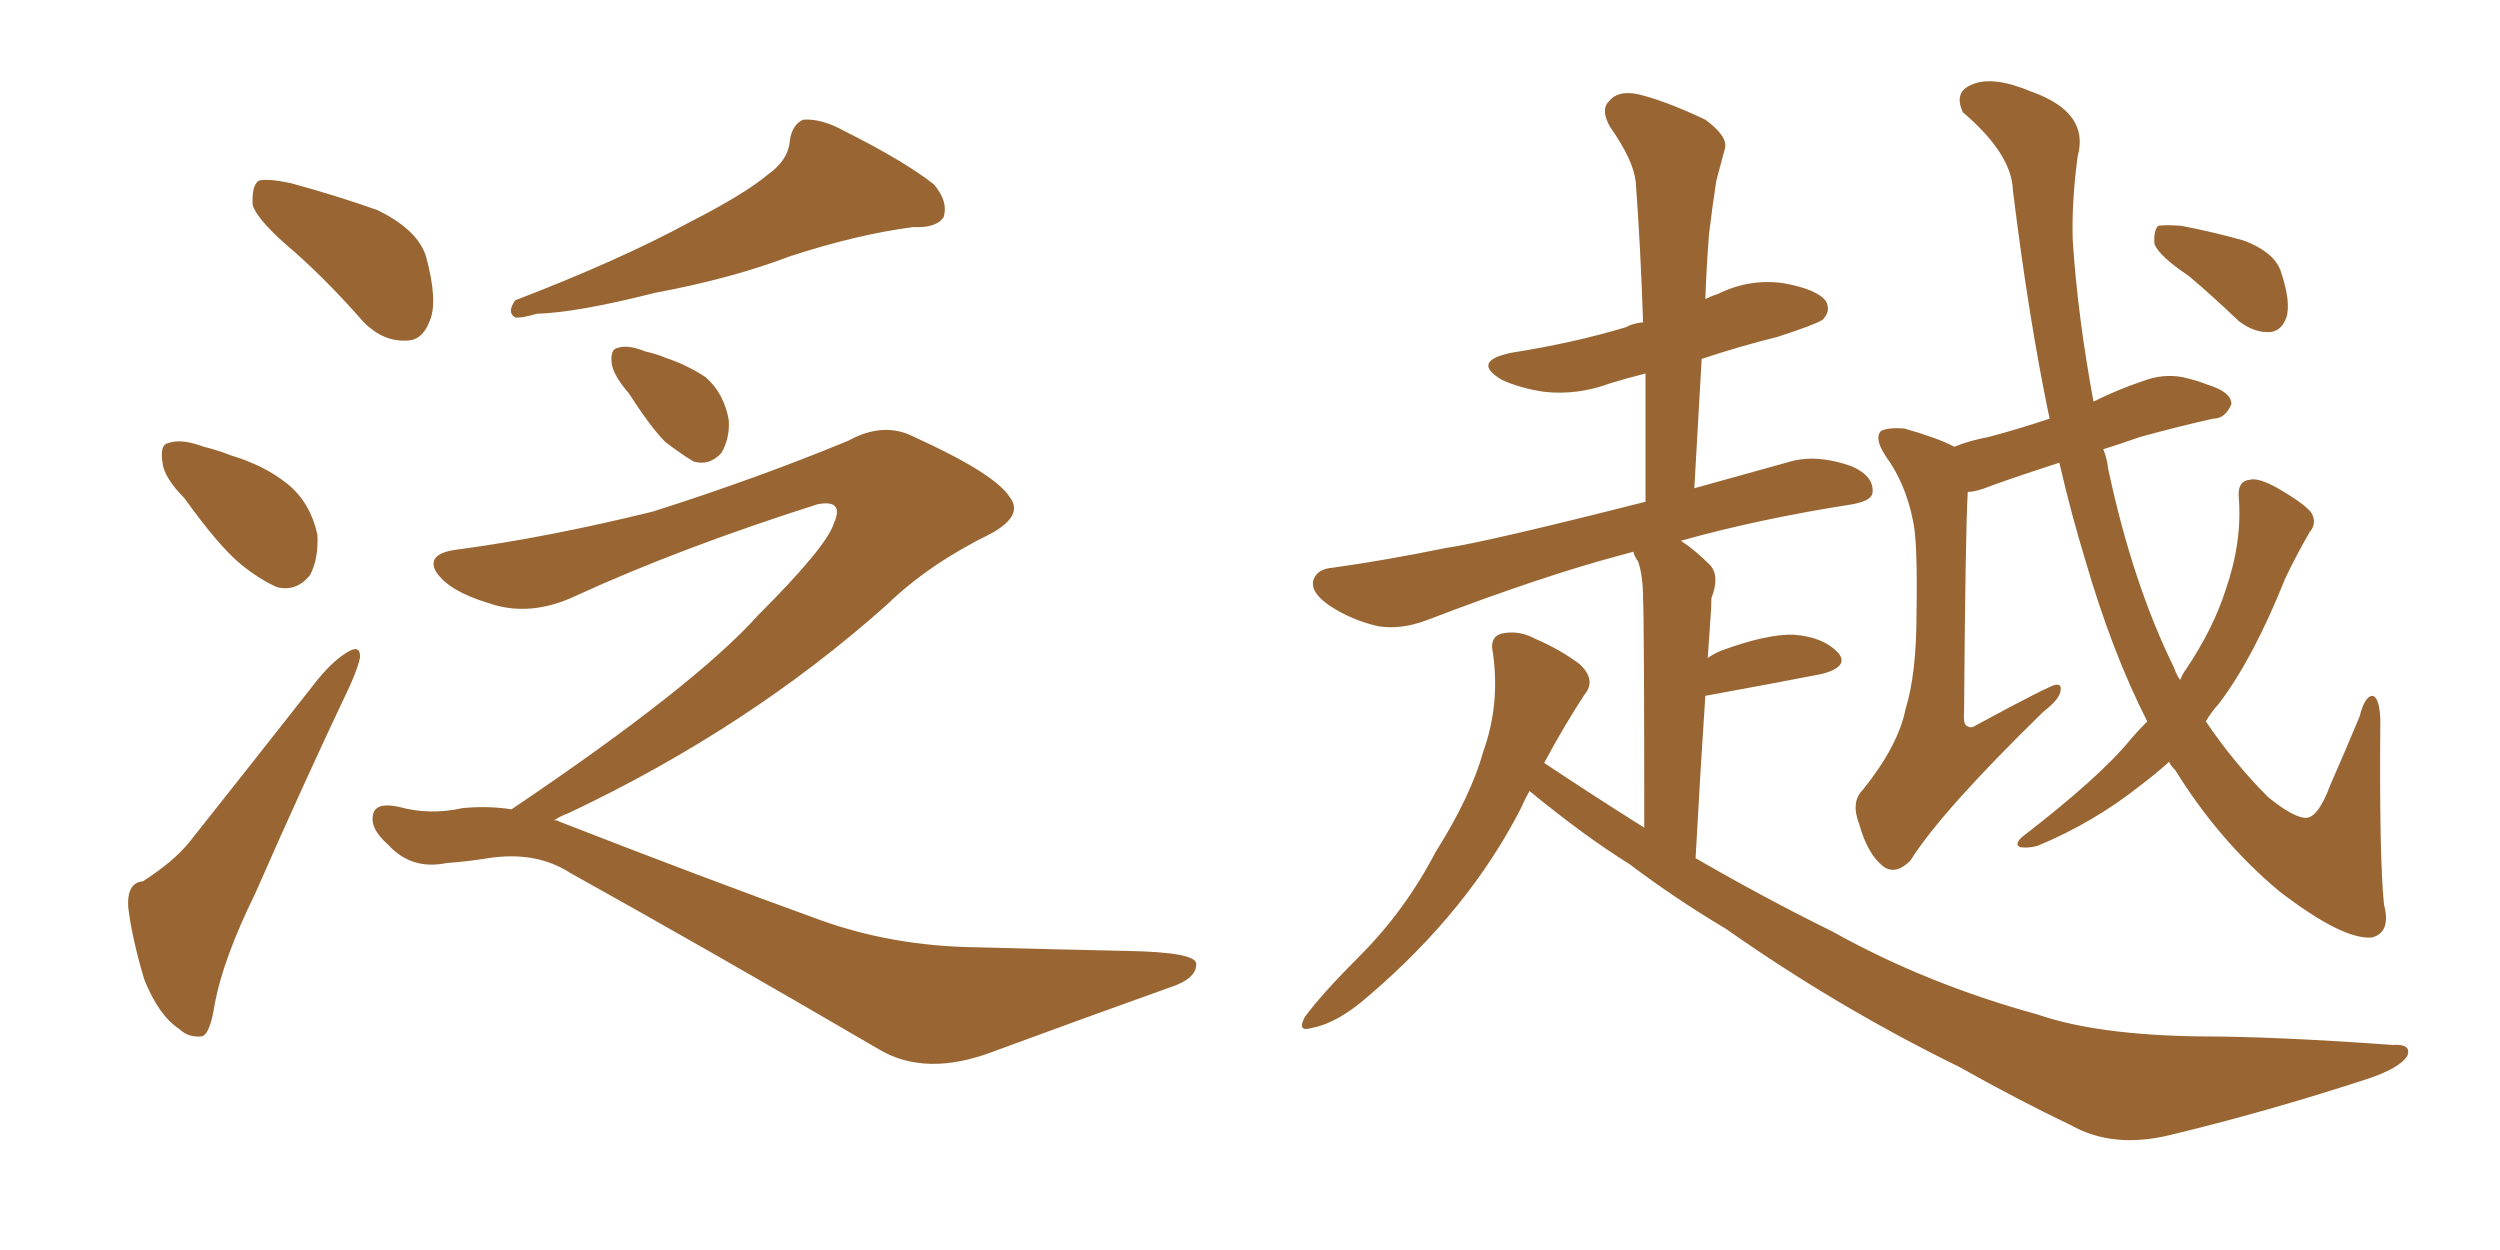 <svg xmlns="http://www.w3.org/2000/svg" xmlns:xlink="http://www.w3.org/1999/xlink" width="300" height="150"><path fill="#996633" padding="10" d="M35.45 30.32L35.45 30.32Q30.91 26.51 30.32 24.61L30.32 24.61Q30.18 22.27 31.05 21.68L31.05 21.68Q32.08 21.39 34.86 21.97L34.86 21.97Q40.28 23.44 45.26 25.20L45.26 25.20Q50.10 27.54 51.12 30.76L51.12 30.76Q52.59 36.18 51.56 38.53L51.56 38.53Q50.68 40.87 48.78 40.87L48.78 40.87Q46.00 41.02 43.65 38.67L43.65 38.67Q39.55 33.98 35.45 30.32ZM22.12 59.77L22.12 59.77Q19.63 57.28 19.48 55.37L19.48 55.37Q19.19 53.32 20.21 53.17L20.21 53.17Q21.68 52.59 24.46 53.61L24.46 53.61Q26.22 54.05 27.69 54.64L27.69 54.64Q31.64 55.81 34.42 58.01L34.42 58.01Q37.21 60.21 38.09 64.16L38.09 64.16Q38.23 67.09 37.21 68.99L37.21 68.99Q35.60 71.04 33.25 70.46L33.25 70.46Q31.20 69.58 28.86 67.68L28.86 67.68Q26.22 65.48 22.12 59.77ZM17.14 105.76L17.14 105.76Q20.80 103.42 22.71 101.07L22.71 101.07Q30.03 91.85 38.09 81.59L38.09 81.59Q39.99 79.25 41.75 78.22L41.75 78.22Q43.21 77.34 43.21 78.81L43.21 78.81Q43.07 79.83 42.04 82.18L42.04 82.18Q36.47 93.90 30.62 107.23L30.62 107.23Q26.81 114.99 25.78 120.41L25.78 120.41Q25.20 124.22 24.17 124.37L24.17 124.37Q22.56 124.51 21.53 123.49L21.53 123.49Q19.04 121.88 17.29 117.48L17.29 117.48Q15.82 112.50 15.38 108.84L15.38 108.84Q15.23 105.91 17.14 105.76ZM92.14 20.95L92.14 20.95Q94.63 19.19 94.78 16.85L94.78 16.85Q95.07 14.94 96.39 14.36L96.39 14.36Q98.58 14.21 101.22 15.67L101.22 15.67Q108.54 19.34 112.06 22.12L112.06 22.12Q113.82 24.17 113.23 26.07L113.23 26.07Q112.35 27.39 109.57 27.25L109.57 27.25Q102.83 28.13 94.78 30.76L94.78 30.76Q87.89 33.40 78.52 35.16L78.52 35.16Q69.29 37.50 64.45 37.65L64.45 37.65Q62.40 38.23 61.82 38.09L61.82 38.09Q60.79 37.50 61.82 36.04L61.82 36.04Q74.41 31.20 82.76 26.66L82.76 26.66Q89.36 23.29 92.14 20.95ZM75.44 47.17L75.44 47.17Q73.54 44.97 73.39 43.51L73.39 43.51Q73.24 41.89 74.12 41.75L74.12 41.75Q75.29 41.31 77.49 42.19L77.49 42.19Q78.81 42.48 79.83 42.92L79.83 42.92Q82.47 43.80 84.67 45.26L84.67 45.26Q86.87 47.17 87.45 50.39L87.45 50.39Q87.60 52.59 86.57 54.35L86.57 54.35Q85.11 55.96 83.20 55.37L83.20 55.37Q81.74 54.49 79.83 53.03L79.83 53.03Q78.08 51.27 75.44 47.17ZM61.38 97.12L61.38 97.12L61.38 97.12Q83.35 82.32 90.97 73.83L90.97 73.83Q99.17 65.63 100.05 62.84L100.05 62.84Q101.37 59.91 98.14 60.50L98.14 60.50Q81.59 65.77 69.14 71.48L69.14 71.48Q63.57 74.12 58.59 72.36L58.59 72.36Q53.76 70.90 52.29 68.55L52.29 68.55Q51.12 66.36 55.08 65.92L55.08 65.92Q65.92 64.45 78.37 61.38L78.37 61.38Q90.82 57.42 101.81 52.88L101.81 52.88Q106.05 50.54 109.72 52.44L109.72 52.44Q119.38 56.84 121.14 59.62L121.14 59.62Q122.90 61.82 118.95 64.01L118.95 64.01Q111.47 67.68 106.49 72.51L106.49 72.51Q89.94 87.30 68.26 97.56L68.26 97.56Q67.09 98.00 66.50 98.44L66.50 98.44Q66.94 98.44 67.09 98.58L67.09 98.58Q84.38 105.32 98.14 110.30L98.14 110.30Q106.93 113.53 117.04 113.67L117.04 113.67Q128.03 113.96 135.21 114.11L135.21 114.11Q143.70 114.26 143.55 115.72L143.55 115.72Q143.55 117.48 140.33 118.51L140.33 118.51Q130.08 122.17 119.38 126.12L119.38 126.12Q111.04 129.35 105.32 125.83L105.32 125.83Q85.25 114.11 68.41 104.74L68.41 104.74Q64.31 102.10 58.59 102.98L58.59 102.98Q55.81 103.42 53.61 103.56L53.61 103.56Q49.37 104.44 46.58 101.37L46.58 101.37Q44.24 99.32 44.82 97.56L44.82 97.56Q45.26 96.24 47.90 96.83L47.90 96.83Q51.56 97.85 55.52 96.97L55.52 96.97Q58.59 96.68 61.38 97.12ZM183.54 94.92L183.54 94.92Q182.96 95.95 182.52 96.97L182.52 96.97Q176.22 109.28 164.21 119.53L164.21 119.53Q160.55 122.75 157.47 123.34L157.47 123.34Q155.57 123.93 156.59 122.02L156.59 122.02Q158.64 119.24 163.18 114.70L163.18 114.70Q168.60 109.28 172.27 102.25L172.27 102.25Q176.51 95.51 177.98 90.23L177.98 90.23Q180.03 84.52 179.15 78.37L179.15 78.37Q178.71 76.46 180.18 76.03L180.18 76.03Q182.23 75.59 184.13 76.61L184.13 76.61Q187.21 77.93 189.55 79.69L189.55 79.69Q191.60 81.59 190.14 83.35L190.14 83.35Q187.65 87.16 185.30 91.55L185.30 91.55Q191.46 95.65 197.31 99.32L197.31 99.32Q197.31 75 197.17 71.92L197.17 71.92Q197.17 69.14 196.58 67.38L196.58 67.38Q196.14 66.80 196.00 66.21L196.00 66.21Q194.97 66.50 194.38 66.65L194.38 66.65Q185.01 69.14 171.24 74.41L171.24 74.41Q168.16 75.59 165.38 75.15L165.38 75.15Q162.16 74.41 159.52 72.66L159.52 72.66Q157.18 71.04 157.62 69.58L157.62 69.58Q158.06 68.26 159.96 68.12L159.96 68.12Q166.26 67.24 173.44 65.77L173.44 65.77Q178.42 65.04 197.46 60.21L197.46 60.21Q197.46 52.00 197.46 44.82L197.46 44.82Q195.12 45.41 193.21 46.00L193.21 46.00Q189.26 47.46 185.30 47.02L185.30 47.02Q182.37 46.58 180.18 45.56L180.18 45.56Q176.51 43.36 181.35 42.33L181.35 42.33Q188.82 41.16 195.12 39.26L195.12 39.26Q195.85 38.82 197.17 38.67L197.17 38.67Q196.88 29.88 196.29 21.83L196.29 21.83Q196.00 19.19 193.21 15.23L193.21 15.23Q192.04 13.18 193.07 12.16L193.07 12.16Q194.09 10.84 196.44 11.28L196.44 11.28Q199.66 12.01 204.64 14.36L204.64 14.36Q207.42 16.41 206.98 17.87L206.98 17.87Q206.54 19.48 205.96 21.68L205.96 21.68Q205.52 24.46 205.08 28.13L205.08 28.13Q204.79 31.79 204.64 35.89L204.64 35.89Q205.52 35.45 206.10 35.30L206.10 35.30Q209.91 33.40 214.01 33.98L214.01 33.98Q218.12 34.72 219.14 36.18L219.14 36.18Q219.73 37.35 218.70 38.38L218.70 38.38Q217.82 38.96 213.28 40.43L213.28 40.43Q208.59 41.60 204.20 43.07L204.20 43.07Q203.76 50.54 203.32 58.59L203.32 58.59Q208.59 57.13 214.89 55.37L214.89 55.37Q218.12 54.49 222.22 55.96L222.22 55.96Q224.85 57.13 224.71 59.03L224.71 59.03Q224.71 60.06 222.36 60.50L222.36 60.50Q211.08 62.26 201.71 64.89L201.71 64.89Q203.47 66.06 205.22 67.82L205.22 67.82Q206.40 69.14 205.37 71.78L205.37 71.78Q205.37 72.95 205.22 74.71L205.22 74.71Q205.08 76.76 204.93 78.96L204.93 78.96Q205.52 78.52 206.54 78.08L206.54 78.08Q212.11 76.03 215.33 76.17L215.33 76.17Q218.85 76.46 220.61 78.37L220.61 78.37Q221.92 79.98 218.70 80.86L218.70 80.86Q212.70 82.03 204.64 83.50L204.64 83.50Q204.05 92.29 203.47 102.98L203.47 102.98Q211.82 107.81 219.87 111.77L219.87 111.77Q231.15 118.07 244.48 121.73L244.48 121.73Q251.66 124.22 264.11 124.37L264.11 124.37Q272.90 124.37 287.11 125.39L287.11 125.39Q289.45 125.24 288.87 126.71L288.87 126.71Q287.99 128.17 284.03 129.49L284.03 129.49Q271.88 133.45 260.30 136.23L260.30 136.23Q253.56 137.84 248.58 135.06L248.58 135.06Q242.14 131.98 235.11 128.03L235.11 128.03Q220.46 120.85 207.13 111.47L207.13 111.47Q200.98 107.81 195.56 103.71L195.56 103.71Q190.14 100.34 183.54 94.92ZM257.67 86.57L257.67 86.57Q253.42 78.22 250.20 67.09L250.20 67.09Q248.58 61.82 247.12 55.52L247.12 55.52Q242.58 56.98 238.92 58.30L238.92 58.30Q237.16 59.03 236.13 59.03L236.13 59.03Q235.84 64.31 235.69 85.40L235.69 85.40Q235.55 87.01 236.13 87.16L236.13 87.16Q236.57 87.45 237.16 87.01L237.16 87.01Q246.09 82.18 246.68 82.18L246.68 82.18Q247.41 82.03 247.27 82.91L247.27 82.91Q247.12 83.94 245.21 85.40L245.21 85.40Q232.91 97.41 229.25 103.27L229.25 103.27Q227.49 105.03 226.03 104.00L226.03 104.00Q224.12 102.54 223.10 98.88L223.10 98.88Q222.07 96.24 223.54 94.78L223.54 94.78Q227.78 89.50 228.66 85.11L228.66 85.11Q229.98 80.86 229.98 73.68L229.98 73.68Q230.13 64.75 229.54 62.40L229.54 62.40Q228.66 58.01 226.32 54.79L226.32 54.79Q224.85 52.59 225.73 51.71L225.73 51.71Q226.61 51.27 228.52 51.42L228.52 51.42Q232.62 52.59 234.52 53.61L234.52 53.61Q236.28 52.88 238.62 52.44L238.62 52.44Q241.99 51.56 245.95 50.24L245.95 50.24Q243.46 38.38 241.55 22.85L241.55 22.85Q241.41 18.46 235.55 13.48L235.55 13.48Q234.38 10.99 236.72 10.11L236.72 10.11Q239.21 9.08 243.75 10.99L243.75 10.99Q250.78 13.48 249.32 18.75L249.32 18.75Q248.58 24.32 248.73 28.86L248.73 28.86Q249.32 37.94 251.22 48.19L251.22 48.19Q254.15 46.73 257.23 45.70L257.23 45.70Q259.57 44.82 261.91 45.26L261.91 45.26Q263.82 45.70 264.84 46.14L264.84 46.14Q267.77 47.02 267.77 48.49L267.77 48.49Q267.04 50.24 265.58 50.24L265.58 50.24Q261.62 51.12 256.79 52.44L256.79 52.44Q254.30 53.32 252.39 53.91L252.39 53.91Q252.83 54.93 252.98 56.25L252.98 56.25Q255.91 70.02 260.89 80.13L260.89 80.13Q261.18 81.01 261.62 81.59L261.62 81.59Q261.91 80.86 262.35 80.27L262.35 80.27Q265.58 75.44 267.04 70.90L267.04 70.90Q269.09 65.04 268.65 59.62L268.65 59.62Q268.51 57.71 269.97 57.57L269.97 57.57Q271.00 57.28 273.34 58.59L273.34 58.59Q276.86 60.64 277.44 61.67L277.44 61.67Q278.03 62.84 277.15 63.87L277.15 63.87Q275.54 66.65 274.22 69.43L274.22 69.43Q270.41 78.96 266.31 84.38L266.31 84.38Q265.28 85.55 264.70 86.57L264.70 86.57Q268.07 91.55 272.17 95.65L272.17 95.65Q275.24 98.14 276.71 98.14L276.71 98.14Q278.17 98.14 279.64 94.19L279.64 94.19Q281.25 90.53 283.15 85.99L283.15 85.99Q283.74 83.64 284.62 83.50L284.62 83.50Q285.50 83.50 285.64 86.28L285.64 86.28Q285.50 102.83 286.08 108.54L286.08 108.54Q286.96 111.91 284.62 112.50L284.62 112.50Q281.10 112.79 273.49 106.93L273.49 106.93Q266.31 100.93 261.04 92.43L261.04 92.43Q260.45 91.85 260.30 91.41L260.30 91.41Q258.69 92.87 256.93 94.19L256.93 94.19Q251.22 98.73 244.48 101.51L244.48 101.51Q243.31 101.81 242.43 101.66L242.43 101.66Q241.70 101.37 242.58 100.49L242.58 100.49Q252.10 93.16 255.76 88.62L255.76 88.62Q256.64 87.60 257.67 86.57ZM262.65 33.11L262.65 33.11L262.65 33.11Q259.13 30.76 258.54 29.30L258.54 29.30Q258.40 27.69 258.98 27.10L258.98 27.10Q259.86 26.95 261.77 27.10L261.77 27.10Q265.58 27.83 269.24 28.86L269.24 28.86Q272.75 30.18 273.63 32.37L273.63 32.37Q274.95 36.18 274.37 38.09L274.37 38.09Q273.78 39.70 272.46 39.84L272.46 39.84Q270.56 39.99 268.65 38.53L268.65 38.53Q265.43 35.45 262.65 33.11Z"/></svg>